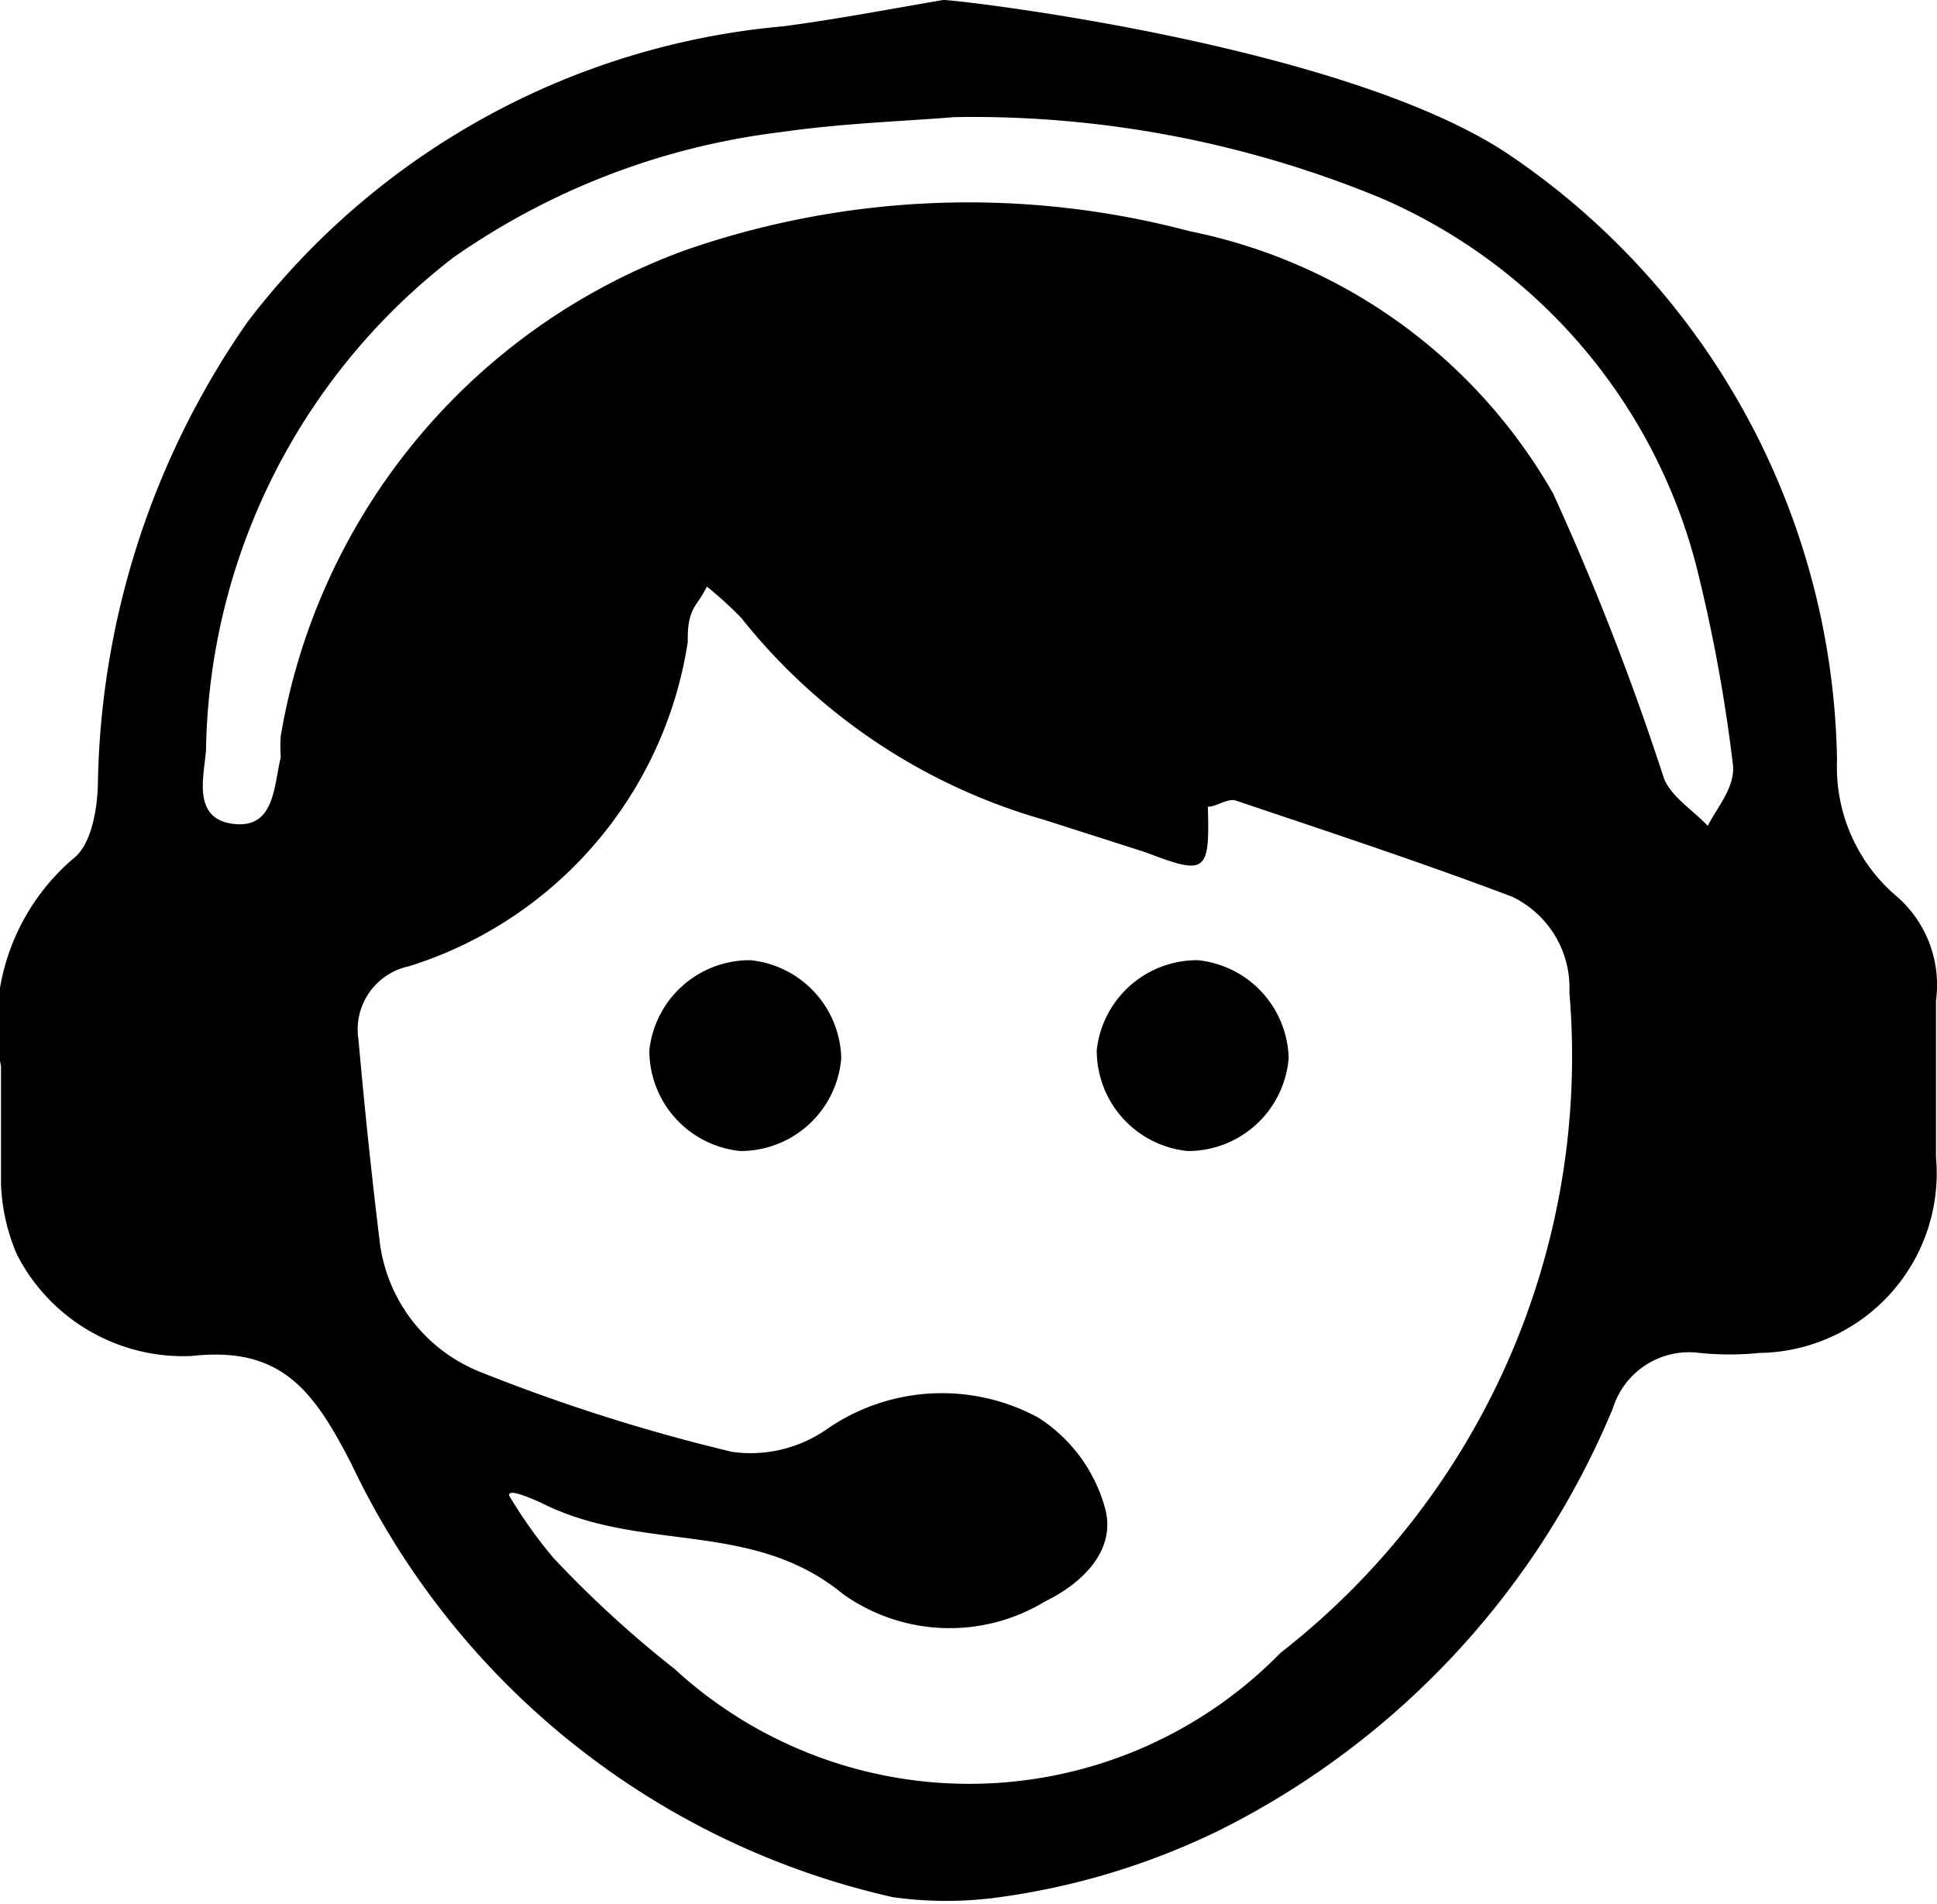 <svg id="Laag_1" data-name="Laag 1" xmlns="http://www.w3.org/2000/svg" viewBox="0 0 19.18 18.86"><path d="M19.17,9.43A1.68,1.68,0,0,1,18.6,8.1a7.38,7.38,0,0,0-3.25-6C13.71,1,9.82.56,9.75.57,9.22.66,8.7.76,8.17.83A7.51,7.51,0,0,0,2.86,3.76,8.24,8.24,0,0,0,1.38,8.29c0,.27-.06.64-.24.78a2.16,2.16,0,0,0-.72,2.06c0,.48,0,.69,0,1.17A1.93,1.93,0,0,0,.58,13a1.85,1.85,0,0,0,1.73,1c.89-.1,1.21.35,1.58,1.07a7.84,7.84,0,0,0,5.36,4.29,3.81,3.81,0,0,0,1.06,0,7.17,7.17,0,0,0,2.19-.67,8.18,8.18,0,0,0,3.88-4.17.79.79,0,0,1,.86-.55,2.9,2.9,0,0,0,.59,0,1.78,1.78,0,0,0,1.75-1.94v-.64c0-.31,0-.61,0-.91A1.16,1.16,0,0,0,19.17,9.43Zm-6.08,7.51a4.31,4.31,0,0,1-6,.16A10.81,10.81,0,0,1,5.89,16a4.61,4.61,0,0,1-.44-.62c0-.06.15,0,.31.07,1,.51,2.09.16,3,.91a1.82,1.82,0,0,0,2,.07c.37-.18.71-.51.59-.93a1.55,1.55,0,0,0-.66-.89,2,2,0,0,0-2.1.12,1.32,1.32,0,0,1-.93.22,18,18,0,0,1-2.49-.79,1.6,1.6,0,0,1-1-1.29c-.08-.66-.15-1.32-.21-2a.64.64,0,0,1,.5-.73A4,4,0,0,0,7.22,6.93c0-.12,0-.25.08-.37s.06-.09.11-.18a3.83,3.83,0,0,1,.34.31,5.89,5.89,0,0,0,3,2l1,.32c.6.23.64.21.62-.45.09,0,.2-.09.28-.06.92.31,1.83.61,2.73.95a1,1,0,0,1,.57.95A7.49,7.49,0,0,1,13.09,16.94Zm4.23-8.19c-.15-.16-.35-.28-.43-.46a26.76,26.76,0,0,0-1.1-2.83,5.36,5.36,0,0,0-3.6-2.6,8.54,8.54,0,0,0-5,.19,6.22,6.22,0,0,0-4,4.81,1.55,1.55,0,0,0,0,.21c-.07.29-.06.71-.47.66S2.43,8.26,2.45,8A6.28,6.28,0,0,1,4.9,3.12,7.15,7.15,0,0,1,8.13,1.88c.62-.09,1.25-.11,1.73-.15a10.58,10.58,0,0,1,4.22.8A5.46,5.46,0,0,1,17.2,6.15a15.72,15.72,0,0,1,.37,2C17.59,8.37,17.41,8.57,17.32,8.75Z" transform="translate(-0.41 -0.57)"/><path d="M8.74,11.05a1,1,0,0,1-1,.92,1,1,0,0,1-.9-1,1,1,0,0,1,1-.89A1,1,0,0,1,8.74,11.05Z" transform="translate(-0.41 -0.57)"/><path d="M13.17,11.05a1,1,0,0,1-1,.92,1,1,0,0,1-.9-1,1,1,0,0,1,1-.89A1,1,0,0,1,13.17,11.05Z" transform="translate(-0.41 -0.57)"/></svg>